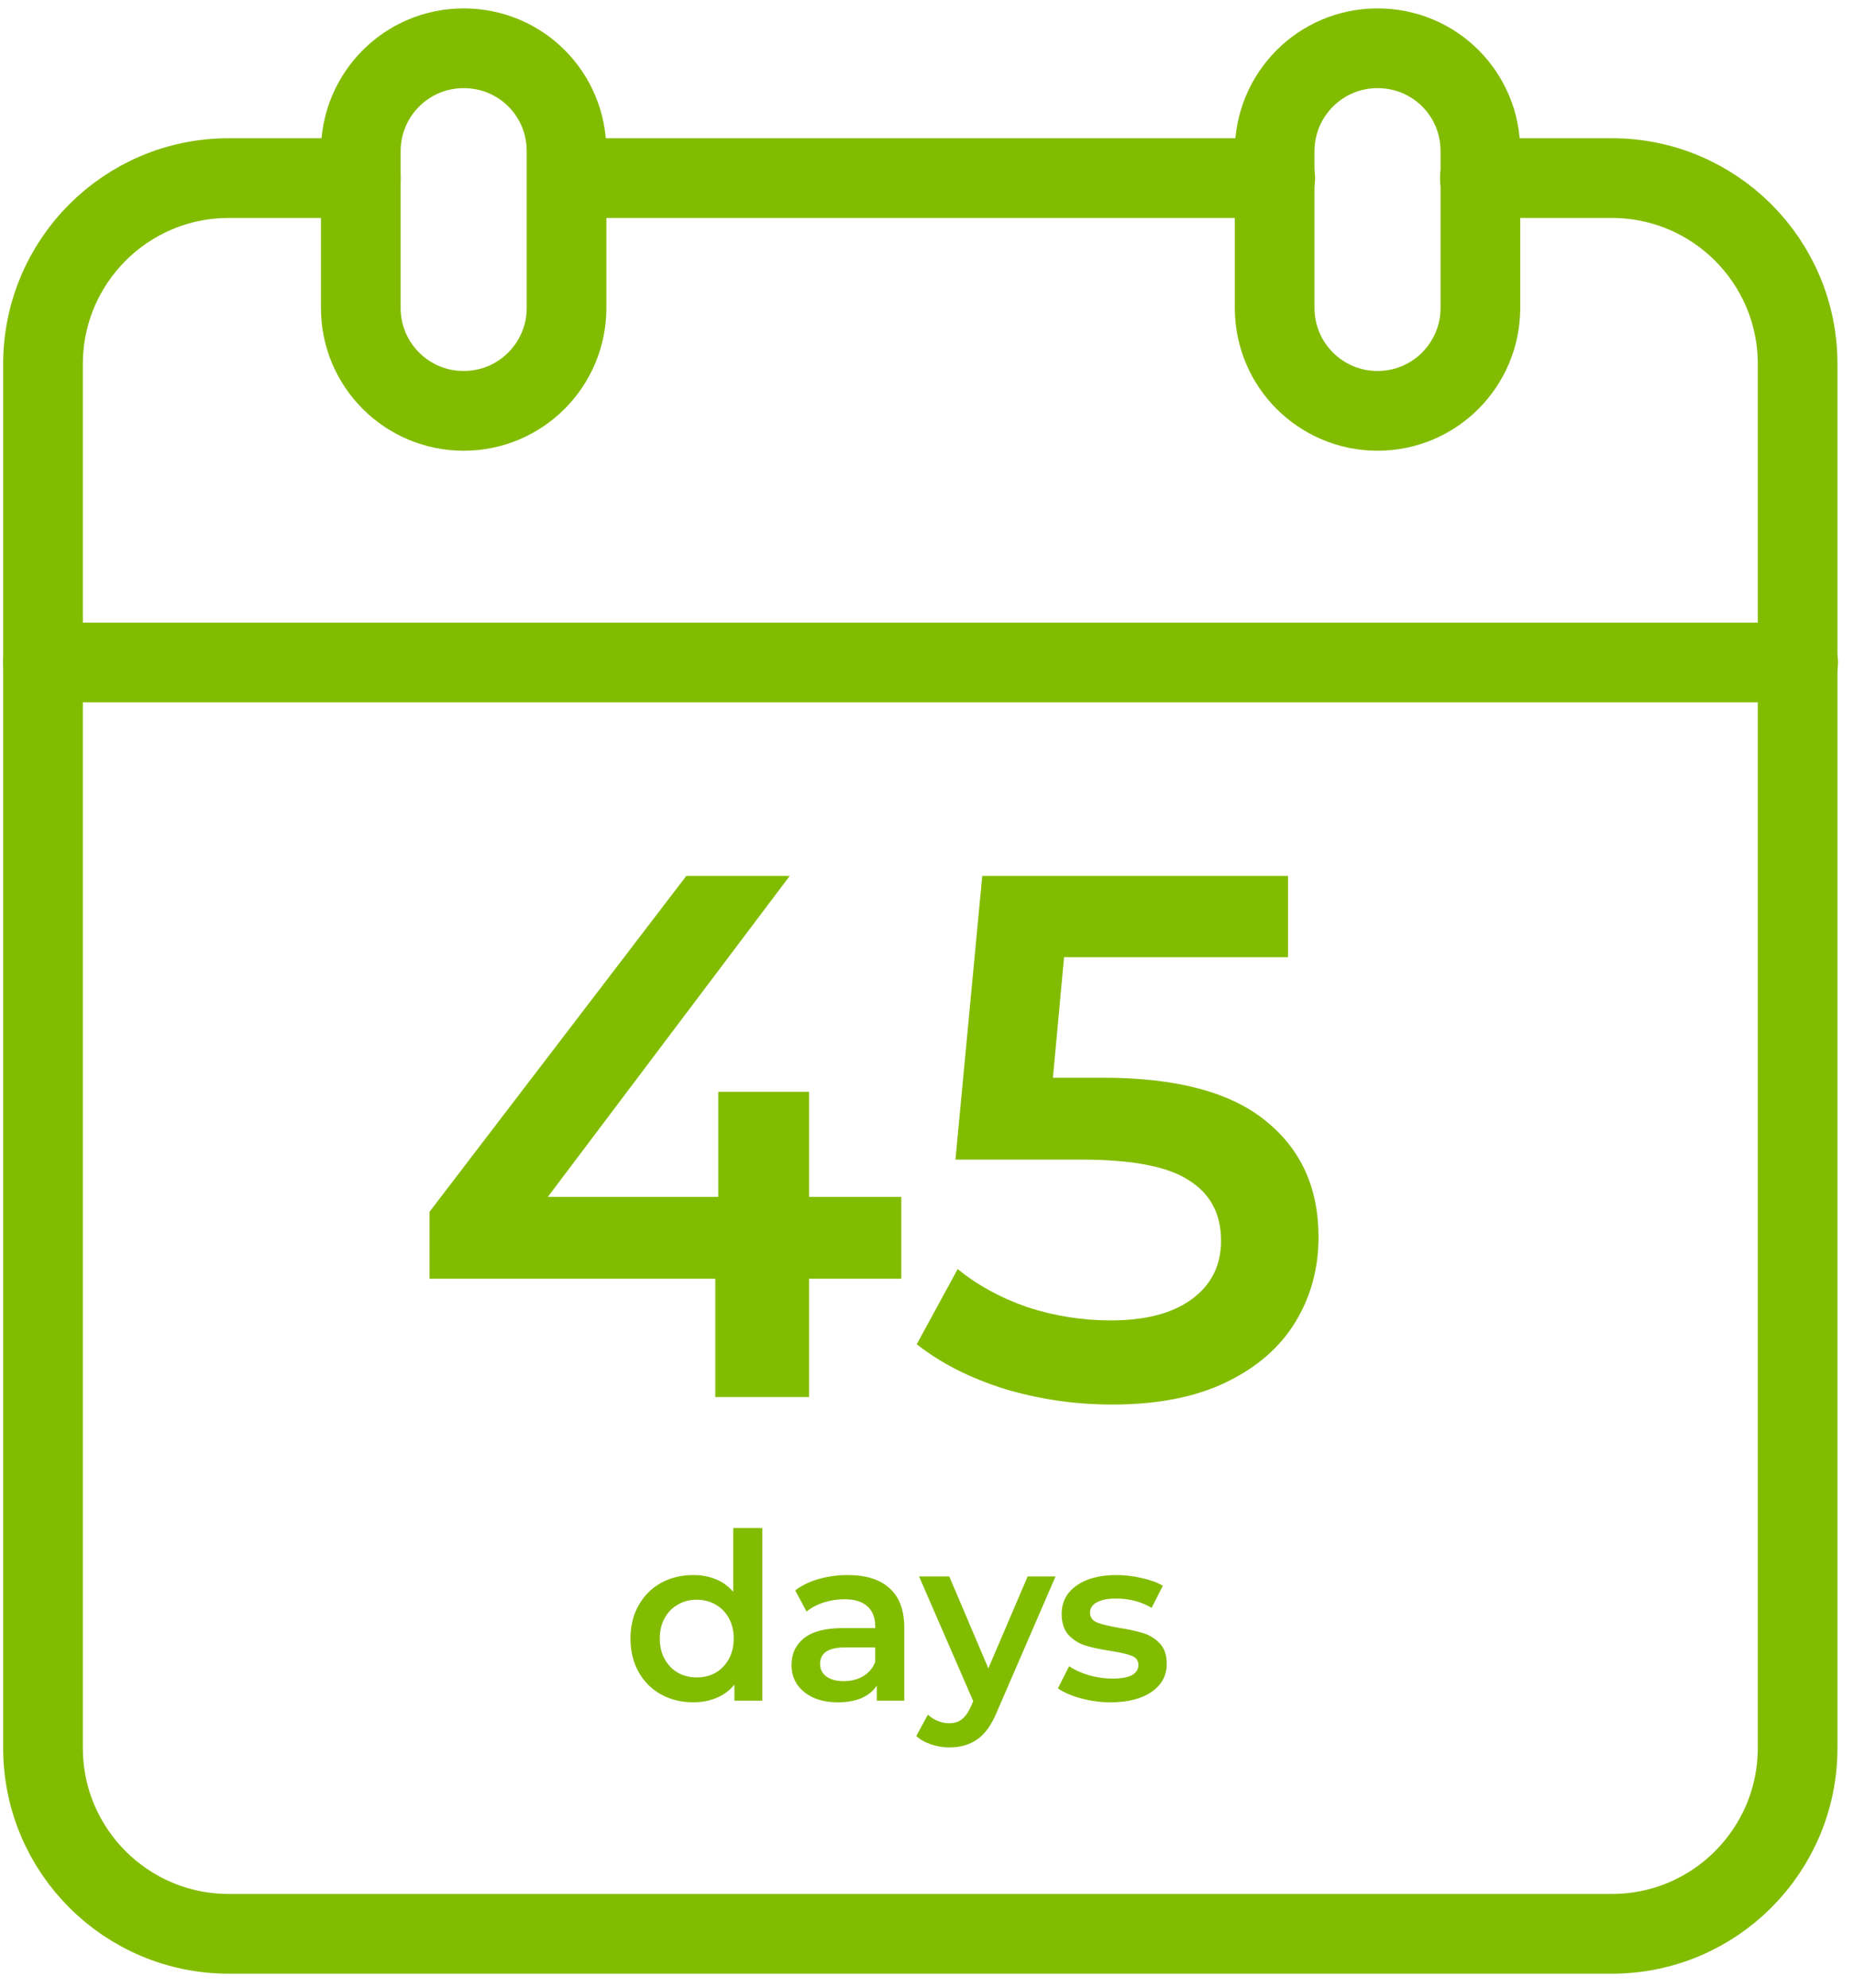 <svg width="112" height="120" viewBox="0 0 112 120" fill="none" xmlns="http://www.w3.org/2000/svg">
<g clip-path="url(#clip0_40_46)">
<path d="M34.433 10.752H77.038" stroke="#82BC00" stroke-width="4.814" stroke-linecap="round" stroke-linejoin="round"/>
<path d="M28.01 24.804C24.592 24.804 21.795 22.042 21.795 18.589V9.129C21.795 5.711 24.558 2.914 28.01 2.914C31.463 2.914 34.225 5.676 34.225 9.129V18.589C34.225 22.007 31.463 24.804 28.01 24.804Z" stroke="#82BC00" stroke-width="4.814" stroke-linecap="round" stroke-linejoin="round"/>
<path d="M83.217 24.804C79.799 24.804 77.002 22.042 77.002 18.589V9.129C77.002 5.711 79.764 2.914 83.217 2.914C86.669 2.914 89.431 5.676 89.431 9.129V18.589C89.431 22.007 86.669 24.804 83.217 24.804Z" stroke="#82BC00" stroke-width="4.814" stroke-linecap="round" stroke-linejoin="round"/>
<path d="M21.795 10.752H13.819C7.604 10.752 2.598 15.793 2.598 21.973V105.527C2.598 111.741 7.639 116.748 13.819 116.748H97.373C103.588 116.748 108.594 111.707 108.594 105.527V55.049V72.45V21.973C108.594 15.758 103.553 10.752 97.373 10.752H89.397" stroke="#82BC00" stroke-width="4.814" stroke-linecap="round" stroke-linejoin="round"/>
<path d="M2.598 39.996H108.628" stroke="#82BC00" stroke-width="4.814" stroke-linecap="round" stroke-linejoin="round"/>
<path d="M54.447 77.199H48.874V84.345H43.211V77.199H25.951V73.154L41.458 52.883H47.706L33.098 72.255H43.391V65.917H48.874V72.255H54.447V77.199ZM66.618 65.063C71.053 65.063 74.334 65.932 76.461 67.67C78.589 69.378 79.652 71.715 79.652 74.682C79.652 76.57 79.188 78.278 78.259 79.806C77.33 81.334 75.937 82.547 74.079 83.446C72.221 84.345 69.929 84.795 67.202 84.795C64.955 84.795 62.783 84.48 60.685 83.851C58.588 83.192 56.82 82.293 55.382 81.154L57.853 76.615C59.022 77.573 60.415 78.337 62.033 78.907C63.681 79.446 65.374 79.716 67.112 79.716C69.18 79.716 70.798 79.296 71.967 78.457C73.165 77.588 73.764 76.405 73.764 74.906C73.764 73.288 73.12 72.075 71.832 71.266C70.573 70.427 68.401 70.007 65.315 70.007H57.719L59.337 52.883H77.81V57.782H64.281L63.607 65.063H66.618Z" fill="#82BC00"/>
<path d="M46.051 92.251V102.673H44.366V101.704C44.075 102.06 43.715 102.327 43.284 102.505C42.863 102.683 42.395 102.772 41.88 102.772C41.159 102.772 40.508 102.612 39.927 102.294C39.356 101.976 38.907 101.526 38.579 100.946C38.251 100.356 38.087 99.681 38.087 98.923C38.087 98.165 38.251 97.495 38.579 96.915C38.907 96.334 39.356 95.884 39.927 95.566C40.508 95.248 41.159 95.088 41.88 95.088C42.376 95.088 42.83 95.173 43.242 95.341C43.654 95.51 44.005 95.763 44.295 96.1V92.251H46.051ZM42.09 101.269C42.512 101.269 42.891 101.175 43.228 100.988C43.565 100.791 43.832 100.515 44.029 100.159C44.225 99.803 44.324 99.391 44.324 98.923C44.324 98.455 44.225 98.043 44.029 97.687C43.832 97.331 43.565 97.06 43.228 96.872C42.891 96.676 42.512 96.577 42.09 96.577C41.669 96.577 41.29 96.676 40.953 96.872C40.616 97.06 40.349 97.331 40.152 97.687C39.955 98.043 39.857 98.455 39.857 98.923C39.857 99.391 39.955 99.803 40.152 100.159C40.349 100.515 40.616 100.791 40.953 100.988C41.29 101.175 41.669 101.269 42.09 101.269ZM51.213 95.088C52.318 95.088 53.161 95.355 53.742 95.889C54.331 96.413 54.627 97.209 54.627 98.277V102.673H52.969V101.76C52.754 102.088 52.445 102.341 52.042 102.519C51.649 102.687 51.171 102.772 50.609 102.772C50.048 102.772 49.556 102.678 49.135 102.491C48.713 102.294 48.386 102.027 48.151 101.69C47.927 101.344 47.814 100.955 47.814 100.524C47.814 99.85 48.062 99.312 48.559 98.909C49.064 98.497 49.856 98.291 50.932 98.291H52.871V98.179C52.871 97.654 52.712 97.251 52.393 96.971C52.084 96.69 51.621 96.549 51.003 96.549C50.581 96.549 50.165 96.615 49.753 96.746C49.35 96.877 49.008 97.06 48.727 97.294L48.039 96.016C48.432 95.716 48.905 95.487 49.458 95.327C50.01 95.168 50.595 95.088 51.213 95.088ZM50.975 101.493C51.415 101.493 51.803 101.395 52.14 101.198C52.487 100.992 52.73 100.702 52.871 100.328V99.457H51.059C50.048 99.457 49.542 99.789 49.542 100.454C49.542 100.772 49.668 101.025 49.921 101.212C50.174 101.4 50.525 101.493 50.975 101.493ZM63.765 95.173L60.254 103.277C59.926 104.092 59.528 104.663 59.06 104.991C58.592 105.328 58.025 105.496 57.361 105.496C56.986 105.496 56.616 105.436 56.251 105.314C55.886 105.192 55.586 105.024 55.352 104.808L56.054 103.516C56.223 103.675 56.419 103.802 56.644 103.895C56.878 103.989 57.112 104.036 57.346 104.036C57.656 104.036 57.908 103.956 58.105 103.797C58.311 103.638 58.498 103.371 58.667 102.996L58.793 102.701L55.521 95.173H57.346L59.706 100.721L62.08 95.173H63.765ZM67.084 102.772C66.476 102.772 65.881 102.692 65.3 102.533C64.72 102.374 64.256 102.172 63.91 101.929L64.584 100.594C64.921 100.819 65.324 101.002 65.792 101.142C66.27 101.273 66.738 101.339 67.197 101.339C68.245 101.339 68.77 101.063 68.77 100.51C68.77 100.248 68.634 100.065 68.362 99.962C68.1 99.859 67.674 99.761 67.084 99.667C66.466 99.574 65.961 99.466 65.567 99.344C65.183 99.223 64.846 99.012 64.556 98.712C64.275 98.403 64.135 97.977 64.135 97.434C64.135 96.722 64.43 96.156 65.019 95.735C65.619 95.304 66.424 95.088 67.435 95.088C67.95 95.088 68.465 95.149 68.98 95.271C69.495 95.383 69.917 95.538 70.245 95.735L69.57 97.069C68.934 96.694 68.217 96.507 67.421 96.507C66.906 96.507 66.513 96.587 66.242 96.746C65.979 96.896 65.848 97.097 65.848 97.35C65.848 97.631 65.989 97.832 66.27 97.954C66.56 98.066 67.005 98.174 67.604 98.277C68.203 98.371 68.695 98.478 69.079 98.6C69.463 98.722 69.79 98.928 70.062 99.218C70.343 99.508 70.483 99.92 70.483 100.454C70.483 101.156 70.179 101.718 69.57 102.139C68.962 102.561 68.133 102.772 67.084 102.772Z" fill="#82BC00"/>
</g>
<defs>
<clipPath id="clip0_40_46">
<rect width="111.209" height="119.012" fill="white" transform="translate(0.009 0.359)"/>
</clipPath>
</defs>
</svg>
